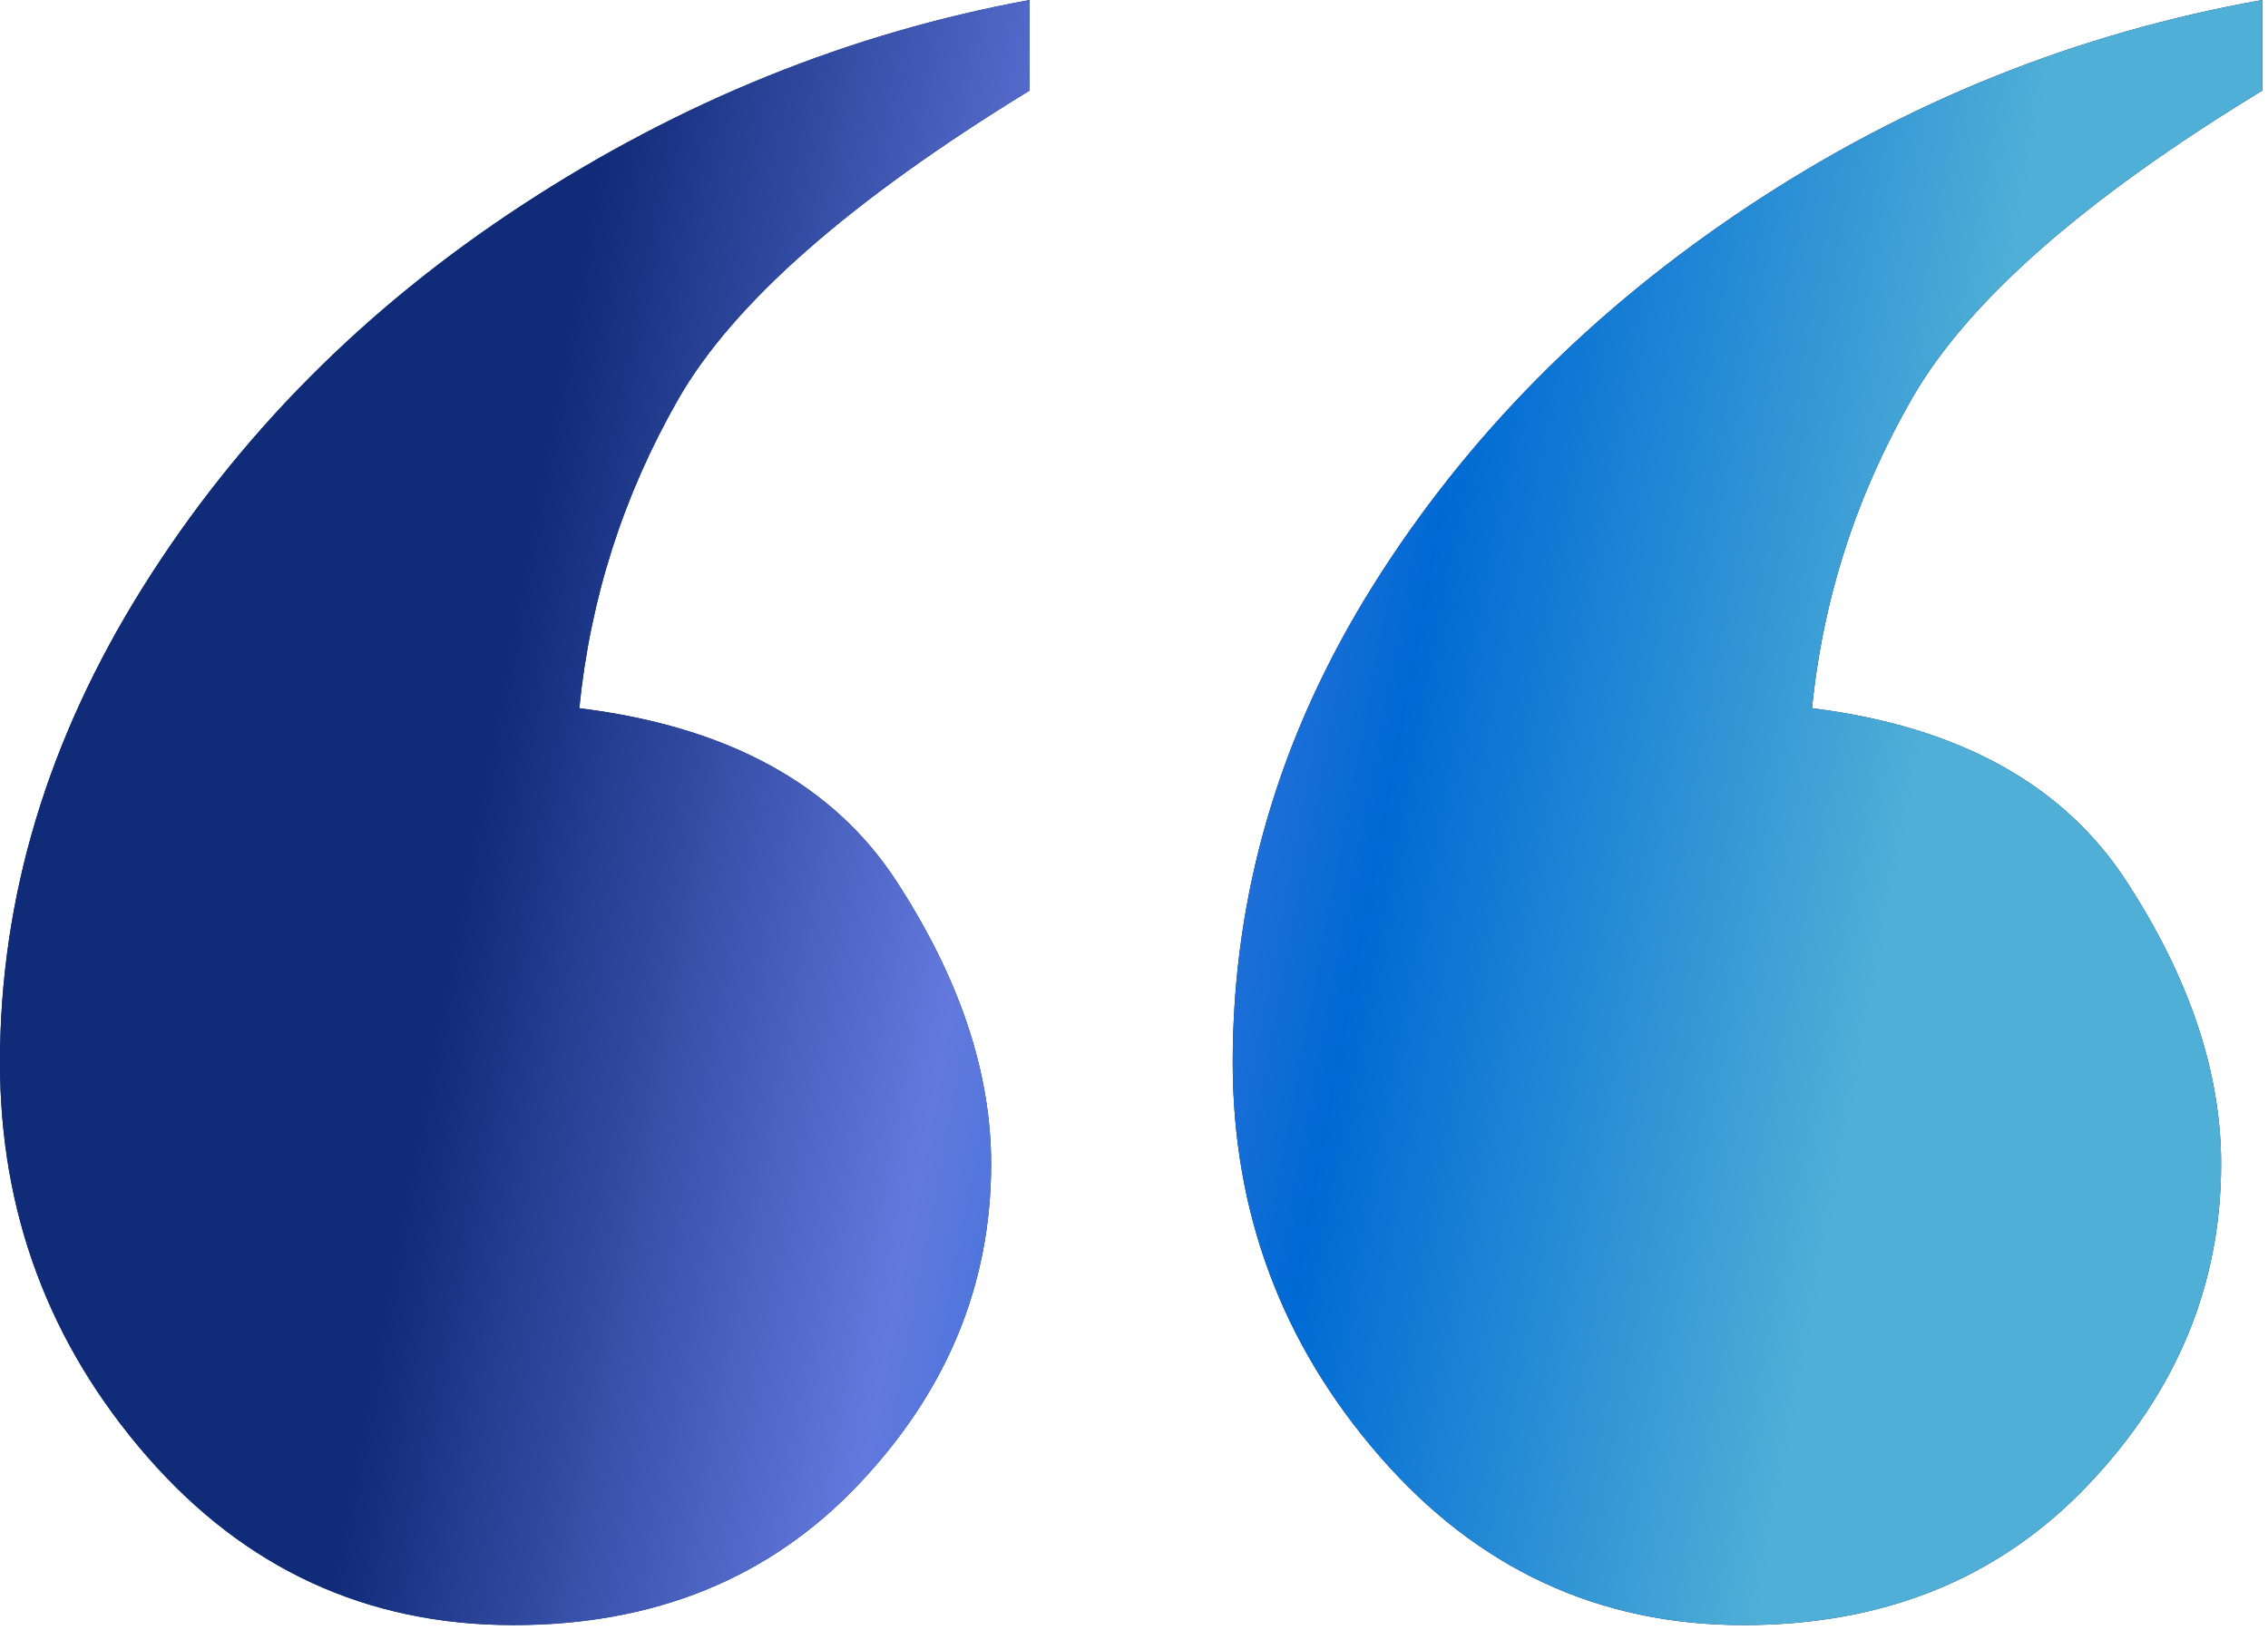 <?xml version="1.0" encoding="UTF-8"?>
<svg width="96px" height="69px" viewBox="0 0 96 69" version="1.1" xmlns="http://www.w3.org/2000/svg" xmlns:xlink="http://www.w3.org/1999/xlink">
    <title>quote-mark</title>
    <defs>
        <linearGradient x1="24.065%" y1="29.601%" x2="85.682%" y2="37.752%" id="linearGradient-1">
            <stop stop-color="#102B78" offset="0%"></stop>
            <stop stop-color="#6379DE" offset="35.581%"></stop>
            <stop stop-color="#006AD4" offset="63.332%"></stop>
            <stop stop-color="#4FAFD6" offset="100%"></stop>
        </linearGradient>
        <path d="M43.579,0 L43.579,3.835 C35.987,8.483 31.028,12.841 28.704,16.909 C26.38,20.976 24.985,25.334 24.521,29.982 C30.796,30.757 35.27,33.198 37.943,37.304 C40.616,41.41 41.952,45.4 41.952,49.273 C41.952,54.387 40.073,58.919 36.316,62.87 C32.558,66.821 27.697,68.797 21.731,68.797 C15.534,68.797 10.362,66.415 6.217,61.65 C2.072,56.885 0,51.326 0,44.974 C0,38.001 2.014,31.299 6.043,24.869 C10.072,18.439 15.437,13.035 22.138,8.658 C28.84,4.28 35.987,1.395 43.579,0 Z M95.758,0 L95.758,3.835 C88.243,8.406 83.304,12.744 80.941,16.851 C78.578,20.957 77.164,25.334 76.699,29.982 C82.897,30.757 87.333,33.198 90.005,37.304 C92.678,41.41 94.015,45.4 94.015,49.273 C94.015,54.387 92.136,58.919 88.378,62.87 C84.621,66.821 79.759,68.797 73.794,68.797 C67.674,68.797 62.541,66.415 58.396,61.65 C54.251,56.885 52.179,51.326 52.179,44.974 C52.179,37.846 54.154,31.125 58.105,24.811 C62.057,18.497 67.364,13.132 74.026,8.716 C80.689,4.3 87.933,1.395 95.758,0 Z" id="path-2"></path>
    </defs>
    <g id="Page-1" stroke="none" stroke-width="1" fill="none" fill-rule="evenodd">
        <g id="quote-mark" fill-rule="nonzero">
            <g id="Shape">
                <use fill="#001E5A" xlink:href="#path-2"></use>
                <use fill="url(#linearGradient-1)" xlink:href="#path-2"></use>
            </g>
        </g>
    </g>
</svg>